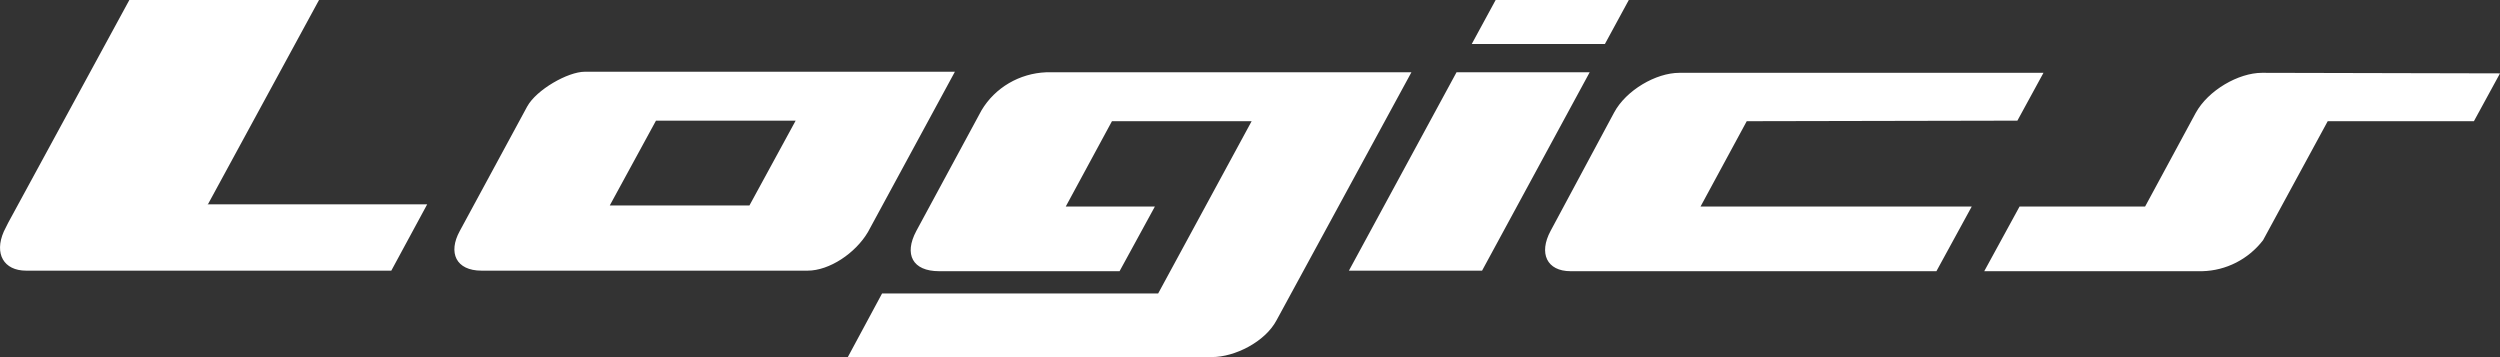 <?xml version="1.0" encoding="utf-8"?>
<!-- Generator: Adobe Illustrator 23.0.4, SVG Export Plug-In . SVG Version: 6.00 Build 0)  -->
<svg version="1.1" id="レイヤー_1" xmlns="http://www.w3.org/2000/svg" xmlns:xlink="http://www.w3.org/1999/xlink" x="0px"
	 y="0px" viewBox="0 0 460 65.7" style="enable-background:new 0 0 460 65.7;" xml:space="preserve">
<rect x="0" y="0" width="460" height="65.7" fill="#333333" stroke="none"/>
<style type="text/css">
	.st0{fill-rule:evenodd;clip-rule:evenodd;fill:#FFFFFF;}
</style>
<title>logo</title>
<g>
	<g id="レイヤー_1-2">
		<path class="st0" d="M299.7,0l-4.4,8.1h-24.5l4.4-8.1H299.7z M248.2,49.8h24.5l19.8-36.5H268L248.2,49.8z M38.2,37.7L58.7,0H23.8
			L1.5,41l-0.8,1.6c-1.8,4.1,0,7.2,4.1,7.2h67.2l6.6-12.2H38.2z M159.7,42.7c-2.3,3.9-7.1,7.1-11.1,7.1h-60c-4.7,0-6.2-3.3-4-7.3
			L97,19.6c1.7-3.1,7.5-6.4,10.6-6.4h68.1L159.7,42.7z M137.9,37.8l8.5-15.6h-25.7l-8.5,15.6H137.9z M259.7,13.3h-67.2
			c-4.9,0.2-9.4,2.8-11.9,7l0,0l-12,22.2l0,0c-2.3,4.3-0.7,7.4,4.2,7.4H206l6.5-11.9h-16.4l8.5-15.7h25.7L213.1,54h-50.8L156,65.7
			h67c4.2,0,9.8-2.8,11.9-6.8L259.7,13.3z M285.2,42.4L285.2,42.4z M371.2,22.2l4.8-8.8h-67c-4.3,0-9.8,3.2-12,7.3l0,0l-11.7,21.8
			l0,0c-2.2,4.1-0.7,7.4,3.7,7.4h67.3l6.5-11.9h-49.9l8.5-15.7L371.2,22.2z M416.2,13.4c-4.3,0-9.9,3.2-12.2,7.4l0,0l-9.3,17.2
			h-23.1l-6.5,11.9h40.1c4.4-0.1,8.5-2.2,11.2-5.7l11.9-21.9h26.9l4.8-8.8L416.2,13.4z"/>
	</g>
</g>
</svg>
